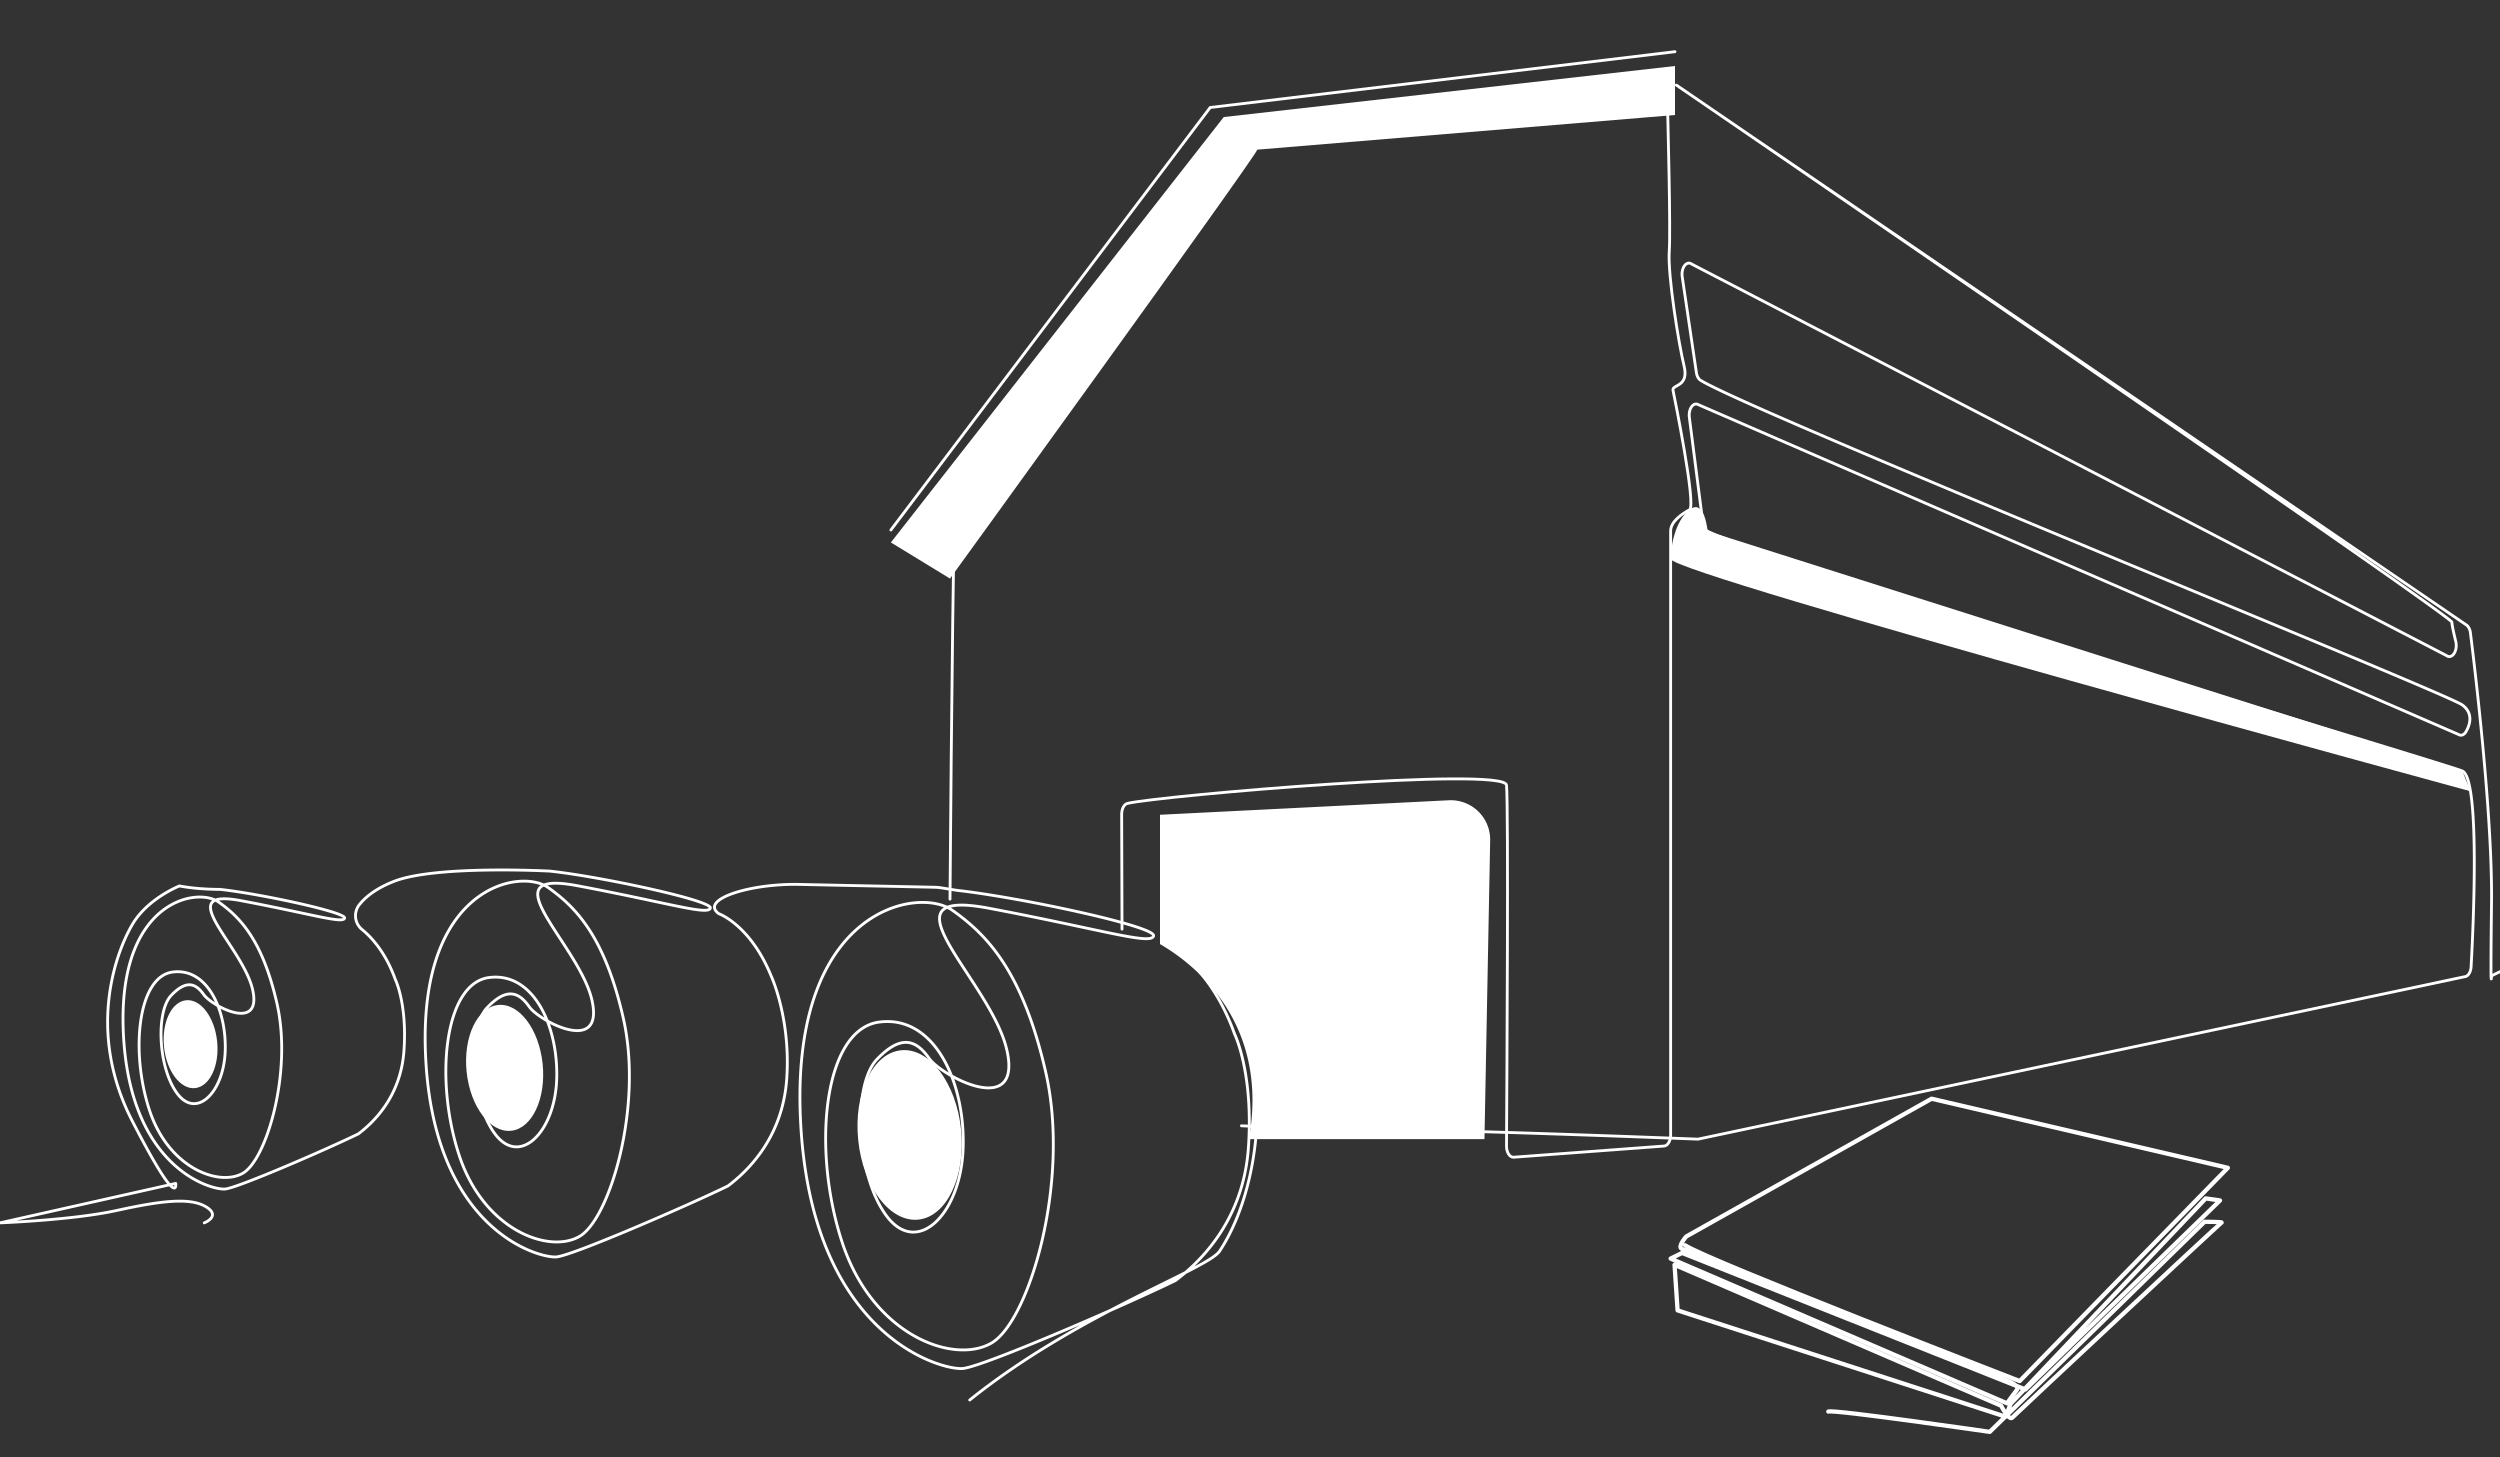 <svg xmlns="http://www.w3.org/2000/svg" viewBox="0 0 1750 1020"><rect x="0" y="0" width="1750" height="1020" fill="#333333" stroke="none"/><defs><style>.cls-1,.cls-3{fill:none;stroke:#fff;stroke-linecap:round;stroke-linejoin:round;}.cls-1{stroke-width:2px;}.cls-2{fill:#fff;}.cls-3{stroke-width:3px;}</style></defs><g id="OBJECTS"><path class="cls-1" d="M1795.26,667c-33.55,5.75-51.19,16.18-51.19,16.18s-.83,17.94,0-51.4c.72-62.34-12.17-168-14.77-188.74a8.44,8.44,0,0,0-2.45-5.3L1173.49,59.58s542.84,371.47,542.84,375.94c0,1.83,1.24,7.45,2.69,13.42,1.58,6.47-2.47,12.8-6.42,10L1184.19,184.85c-3.65-2.58-7.56,2.68-6.63,8.94l9.91,67c.37,2.51,1.47,4.56,3,5.47,38.13,23.28,521.81,218.67,533.19,227.24,8,6,5.19,14.08,2.53,18.68-1.34,2.32-3.42,3.08-5.25,1.94L1189,283.34c-3.56-2.21-7.23,2.82-6.45,8.86L1192,366c.35,2.76,1.6,5,3.26,5.84,40,20.41,514.36,162.14,528.33,167.84,12.6,5.14,7.74,109,6.18,137-.21,4-2.25,7-4.72,7.07L1188.6,797.41s-205.94-8-214.47-6c-3.27.76-49.39-1-105.11-3.35"/><path class="cls-1" d="M665,629.4c1-127.52,2.62-291.75,4.47-299.62,3-12.93,207-246.64,208.8-246.64s243.42-20.54,283.1-30.6c2.83-.72,5.41,2.69,5.53,7.3.69,25.87,2.6,101.74,1.59,115.73-1.22,16.91,6.7,65.66,10.36,80.59s-8.58,12.91-7.75,17,16.53,81,11.57,83.68-13.22,8.1-13.22,14.85V794.46c0,4.29-2.15,7.78-4.81,7.79l-105.25,7.82c-2.69,0-4.87-3.52-4.84-7.86.26-42.14,1.42-239.36,0-252.62s-241,7.28-265.28,12.78c-2.37.54-4.12,3.81-4.11,7.69,0,13.37.17,45.06.25,80.34"/><path class="cls-2" d="M1043.12,588.29l-4,209.12H874.22C887.84,721.31,843,678.9,812,660.86V570.34l202.14-10.15A27.6,27.6,0,0,1,1043.12,588.29Z"/><path class="cls-2" d="M880.1,104.76C879.47,109.05,665,405,665,405l-41.38-25.28,233-297.79,315.88-35.73v34.3Z"/><polyline class="cls-1" points="623.62 371 847.13 75.25 1172.48 36.19"/><path class="cls-2" d="M1169.45,391.25c0,10.48,559.93,162.66,559.93,162.66l-5.75-14.28L1195.3,371.79s-1.94-23.31-12.63-15S1169.45,384.07,1169.45,391.25Z"/><path class="cls-1" d="M678.81,980c75.8-60.76,166.52-91.49,174.91-104.19,18.72-28.34,27.81-70.58,26.2-109.08s-25.73-85.91-39.89-98S814.91,660,814.91,660s31.38,13.77,49.26,63.7c0,0,13.42,27.22,9.69,79.94s-36.14,81.54-51,92.72C789.44,912.71,689,956.45,674.05,957.94s-107.7-23.11-113.82-176.72c-5.79-145.24,82.39-161.07,106.46-144C691,654.46,715.88,680,732,750.49c17.48,76.75-11.57,173.8-37.66,189.45s-83.18-4.63-104.79-70.21-13-149.05,25.78-154.26,60.36,42.12,58.87,88.13-32,76.56-53.66,47.49-23.84-91.66-6.71-109.54,27.58-13.42,36.52-.75,65.58,42.48,54.4-6S613,620.83,692,635.73s114,26.08,115.51,19.37-94-27-137.44-31.83L659,621.51a35.36,35.36,0,0,0-4.47-.41c-12-.3-63.75-1.31-94.59-2-34.85-.83-70.56,10.53-56.78,20.48,0,0,22,7.77,36.63,43.55,0,0,13.9,29.76,10.9,72.26s-29.14,65.74-41.09,74.76c-27,13.21-108,48.48-120,49.68s-86.83-18.64-91.77-142.48c-4.66-117.1,66.43-129.86,85.84-116.1,19.61,13.9,39.66,34.46,52.61,91.32,14.1,61.88-9.33,140.13-30.36,152.75s-67.07-3.74-84.49-56.61S311,688.5,342.22,684.3s48.67,34,47.47,71.05-25.84,61.73-43.26,38.29-19.23-73.9-5.41-88.32,22.23-10.81,29.44-.6,52.87,34.25,43.86-4.8S340.42,608,404.11,620s91.92,21,93.12,15.62-78.1-22.23-112.35-25.84c0,0-79.9-4.32-109.15,7.2-12.79,5-20.12,11.16-24.3,16.44a12.47,12.47,0,0,0,2.12,17.34c6.74,5.5,16.45,16.11,23.14,34.8,0,0,8.41,17,6.07,50.07s-22.64,51.09-31.93,58.09c-21,10.27-83.91,37.67-93.25,38.6s-67.47-14.47-71.3-110.71c-3.63-91,51.61-100.9,66.7-90.21s30.81,26.78,40.88,71c10.95,48.08-7.25,108.88-23.59,118.69s-52.12-2.9-65.65-44-8.13-93.37,16.14-96.64,37.82,26.39,36.89,55.21-20.08,48-33.62,29.76-14.94-57.42-4.2-68.63,17.27-8.4,22.88-.47,41.08,26.61,34.08-3.73-57.43-71.43-7.94-62.09,71.43,16.34,72.36,12.14-60.69-17.28-87.3-20.08c0,0-15.17.15-28.29-2.4,0,0-21.51,8.47-32.31,25.9s-34,74-.72,138.64S123,828.39,123,828.39L0,856s50.78-1.91,81.19-8.56,51.31-9.5,62.71-2.85S143,856,143,856"/><ellipse class="cls-2" cx="353.22" cy="747.53" rx="26.75" ry="44.26" transform="translate(-74.33 39.88) rotate(-5.85)"/><ellipse class="cls-2" cx="133.39" cy="730.93" rx="18.69" ry="30.91" transform="translate(-73.79 17.4) rotate(-5.85)"/><ellipse class="cls-2" cx="636.73" cy="794.48" rx="36.19" ry="59.58" transform="translate(-77.64 69.02) rotate(-5.85)"/><path class="cls-3" d="M1179.55,871.68c14.47,10,234.24,95.06,234.24,95.06L1544.34,833l15.16-15.52-207.42-48.37-171.66,96.41s-6.37,7.09-3.2,8.67,229.46,93.09,229.46,93.09,7.43,2.76,5,5.81-6.76,9.23-6.76,9.23L1169.45,881l8-3.95,240.37,95.58L1554,840.32l-10-1.43L1407.38,982.71l-3.39,9-229.68-74.45-2.13-31.89L1400.78,984s5.58,10.78,7.8,8.36,145.33-136,146.54-136.54-11.91-.58-11.91-.58l-150.39,147.08s-109.5-15.88-113-14.23"/></g></svg>